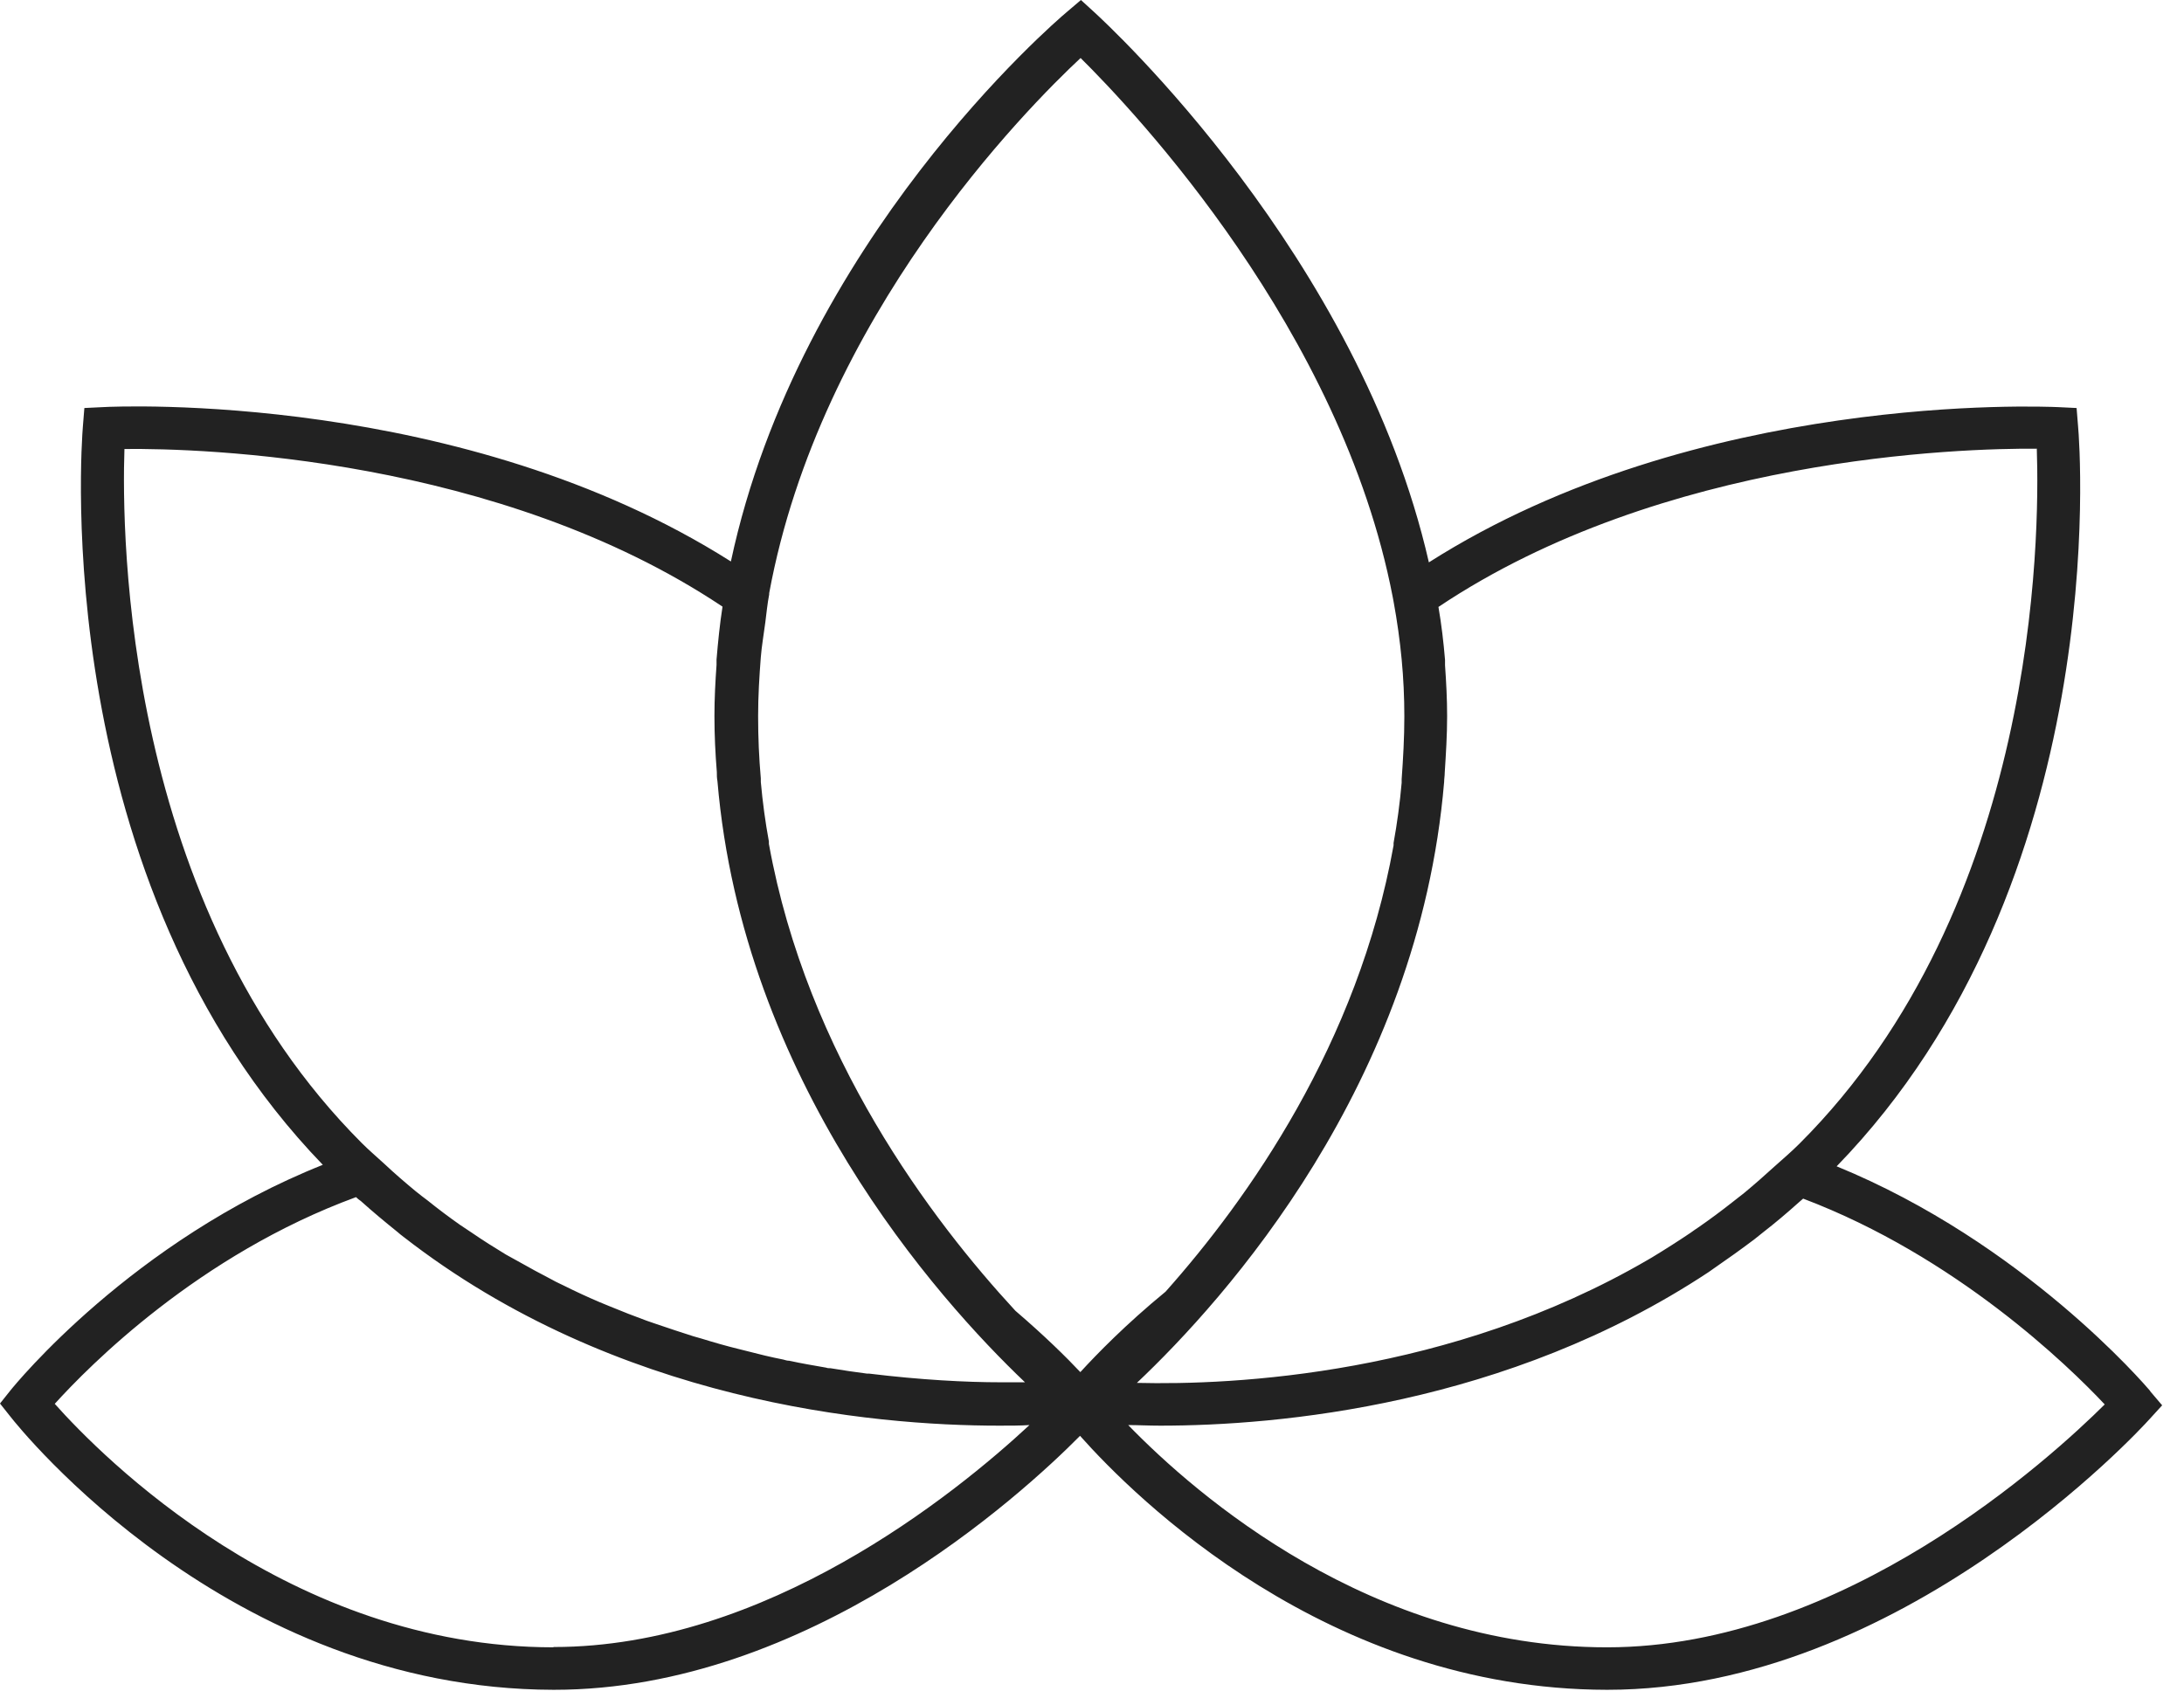 <svg width="73" height="57" viewBox="0 0 73 57" fill="none" xmlns="http://www.w3.org/2000/svg">
<path d="M71.87 46.5C71.69 46.29 67.64 41.55 61.39 38.99C70.62 29.49 69.52 14.88 69.46 14.26L69.41 13.64L68.79 13.61C68.28 13.59 56.73 13.09 47.76 18.8C45.42 8.54 37 0.8 36.59 0.42L36.13 0L35.66 0.4C35.24 0.75 26.71 8.09 24.43 18.77C15.46 13.08 3.94 13.58 3.44 13.61L2.82 13.64L2.77 14.26C2.72 14.88 1.62 29.44 10.79 38.94C4.42 41.48 0.52 46.27 0.35 46.48L0 46.92L0.35 47.36C0.64 47.73 7.61 56.47 18.5 56.49H18.52C27.02 56.49 34.14 49.98 36.1 48C37.94 50.07 44.38 56.48 53.71 56.49H53.73C63.53 56.49 71.52 47.81 71.85 47.44L72.27 46.98L71.87 46.51V46.5ZM68.08 15.01C68.18 17.94 68.1 30.29 60.15 38.23C59.88 38.5 59.61 38.73 59.33 38.98C58.99 39.29 58.65 39.59 58.3 39.88C58.18 39.98 58.05 40.07 57.93 40.17C57.55 40.47 57.16 40.76 56.77 41.03C56.68 41.09 56.59 41.15 56.51 41.21C56.08 41.5 55.64 41.78 55.21 42.04C55.17 42.06 55.13 42.09 55.09 42.11C48.47 45.97 41.22 46.31 38 46.23C40.95 43.44 47.42 36.25 48.27 26.14C48.27 26.04 48.29 25.94 48.29 25.83C48.33 25.21 48.37 24.58 48.37 23.94C48.37 23.37 48.34 22.81 48.3 22.24C48.3 22.18 48.3 22.12 48.3 22.06C48.25 21.46 48.18 20.87 48.08 20.29C55.58 15.27 65.53 14.98 68.11 15H68.09L68.08 15.01ZM36.1 1.92C37.95 3.75 44.83 11.04 46.55 19.95L46.58 20.11C46.7 20.76 46.79 21.41 46.85 22.04C46.91 22.67 46.94 23.31 46.94 23.95C46.94 24.66 46.9 25.36 46.85 26.05V26.17C46.79 26.85 46.7 27.52 46.58 28.18C46.58 28.21 46.58 28.24 46.58 28.26C45.39 34.9 41.71 40.09 38.96 43.18C37.62 44.28 36.66 45.27 36.11 45.87C35.65 45.38 34.92 44.66 33.94 43.82C31.15 40.8 26.98 35.3 25.7 28.21C25.7 28.18 25.7 28.16 25.7 28.13C25.58 27.48 25.49 26.81 25.43 26.14V26.02C25.37 25.34 25.34 24.65 25.34 23.94C25.34 23.27 25.38 22.62 25.43 21.97C25.46 21.59 25.53 21.2 25.58 20.81C25.62 20.5 25.65 20.18 25.71 19.87V19.83C27.41 10.6 34.28 3.65 36.15 1.91H36.12L36.1 1.92ZM4.15 15.01C6.75 14.98 16.66 15.28 24.15 20.28C24.06 20.86 24 21.45 23.95 22.05C23.95 22.11 23.95 22.17 23.95 22.23C23.91 22.79 23.88 23.36 23.88 23.94C23.88 24.57 23.91 25.19 23.96 25.81C23.96 25.91 23.96 26.01 23.98 26.11C24.83 36.13 31.31 43.4 34.26 46.21H33.45C32.29 46.21 30.77 46.13 29.05 45.92H28.98C28.59 45.87 28.18 45.81 27.76 45.74C27.71 45.74 27.66 45.74 27.61 45.72C27.21 45.65 26.79 45.58 26.38 45.49C26.31 45.49 26.25 45.47 26.18 45.45C25.77 45.37 25.36 45.27 24.94 45.16C24.86 45.14 24.78 45.12 24.7 45.1C24.29 45 23.87 44.88 23.45 44.75C23.36 44.72 23.26 44.7 23.17 44.67C22.76 44.54 22.34 44.4 21.93 44.26C21.82 44.22 21.72 44.19 21.61 44.15C21.2 44 20.79 43.84 20.38 43.67C20.27 43.62 20.15 43.58 20.04 43.53C19.64 43.36 19.23 43.17 18.83 42.97C18.71 42.91 18.59 42.86 18.47 42.79C18.08 42.59 17.68 42.37 17.29 42.15C17.16 42.08 17.04 42.01 16.91 41.94C16.53 41.71 16.15 41.47 15.77 41.21C15.64 41.12 15.51 41.04 15.38 40.95C15.01 40.69 14.65 40.42 14.29 40.13C14.16 40.03 14.02 39.93 13.89 39.82C13.54 39.53 13.19 39.23 12.85 38.91C12.6 38.68 12.34 38.46 12.09 38.21C4.15 30.26 4.06 17.91 4.16 14.99V15.01H4.15ZM18.5 55.07C9.67 55.07 3.39 48.68 1.83 46.93C2.98 45.66 6.64 41.95 11.9 40.02C11.95 40.07 12 40.11 12.06 40.15C12.46 40.51 12.87 40.85 13.28 41.18C13.35 41.24 13.42 41.3 13.49 41.35C20.58 46.87 29.14 47.66 33.4 47.66C33.77 47.66 34.11 47.66 34.41 47.64C31.89 49.98 25.6 55.06 18.51 55.06H18.49H18.5V55.07ZM53.73 55.07H53.71C45.83 55.07 39.98 49.98 37.71 47.64C38.03 47.64 38.38 47.66 38.78 47.66C42.71 47.66 50.37 46.99 57.12 42.52C57.18 42.48 57.23 42.44 57.29 42.4C57.74 42.09 58.19 41.77 58.64 41.43C58.74 41.35 58.84 41.27 58.94 41.19C59.34 40.88 59.73 40.55 60.12 40.2C60.17 40.15 60.22 40.12 60.27 40.07C65.37 42 69.13 45.65 70.35 46.95C68.56 48.73 61.64 55.07 53.72 55.07H53.73Z" fill="#222222"/>
</svg>

